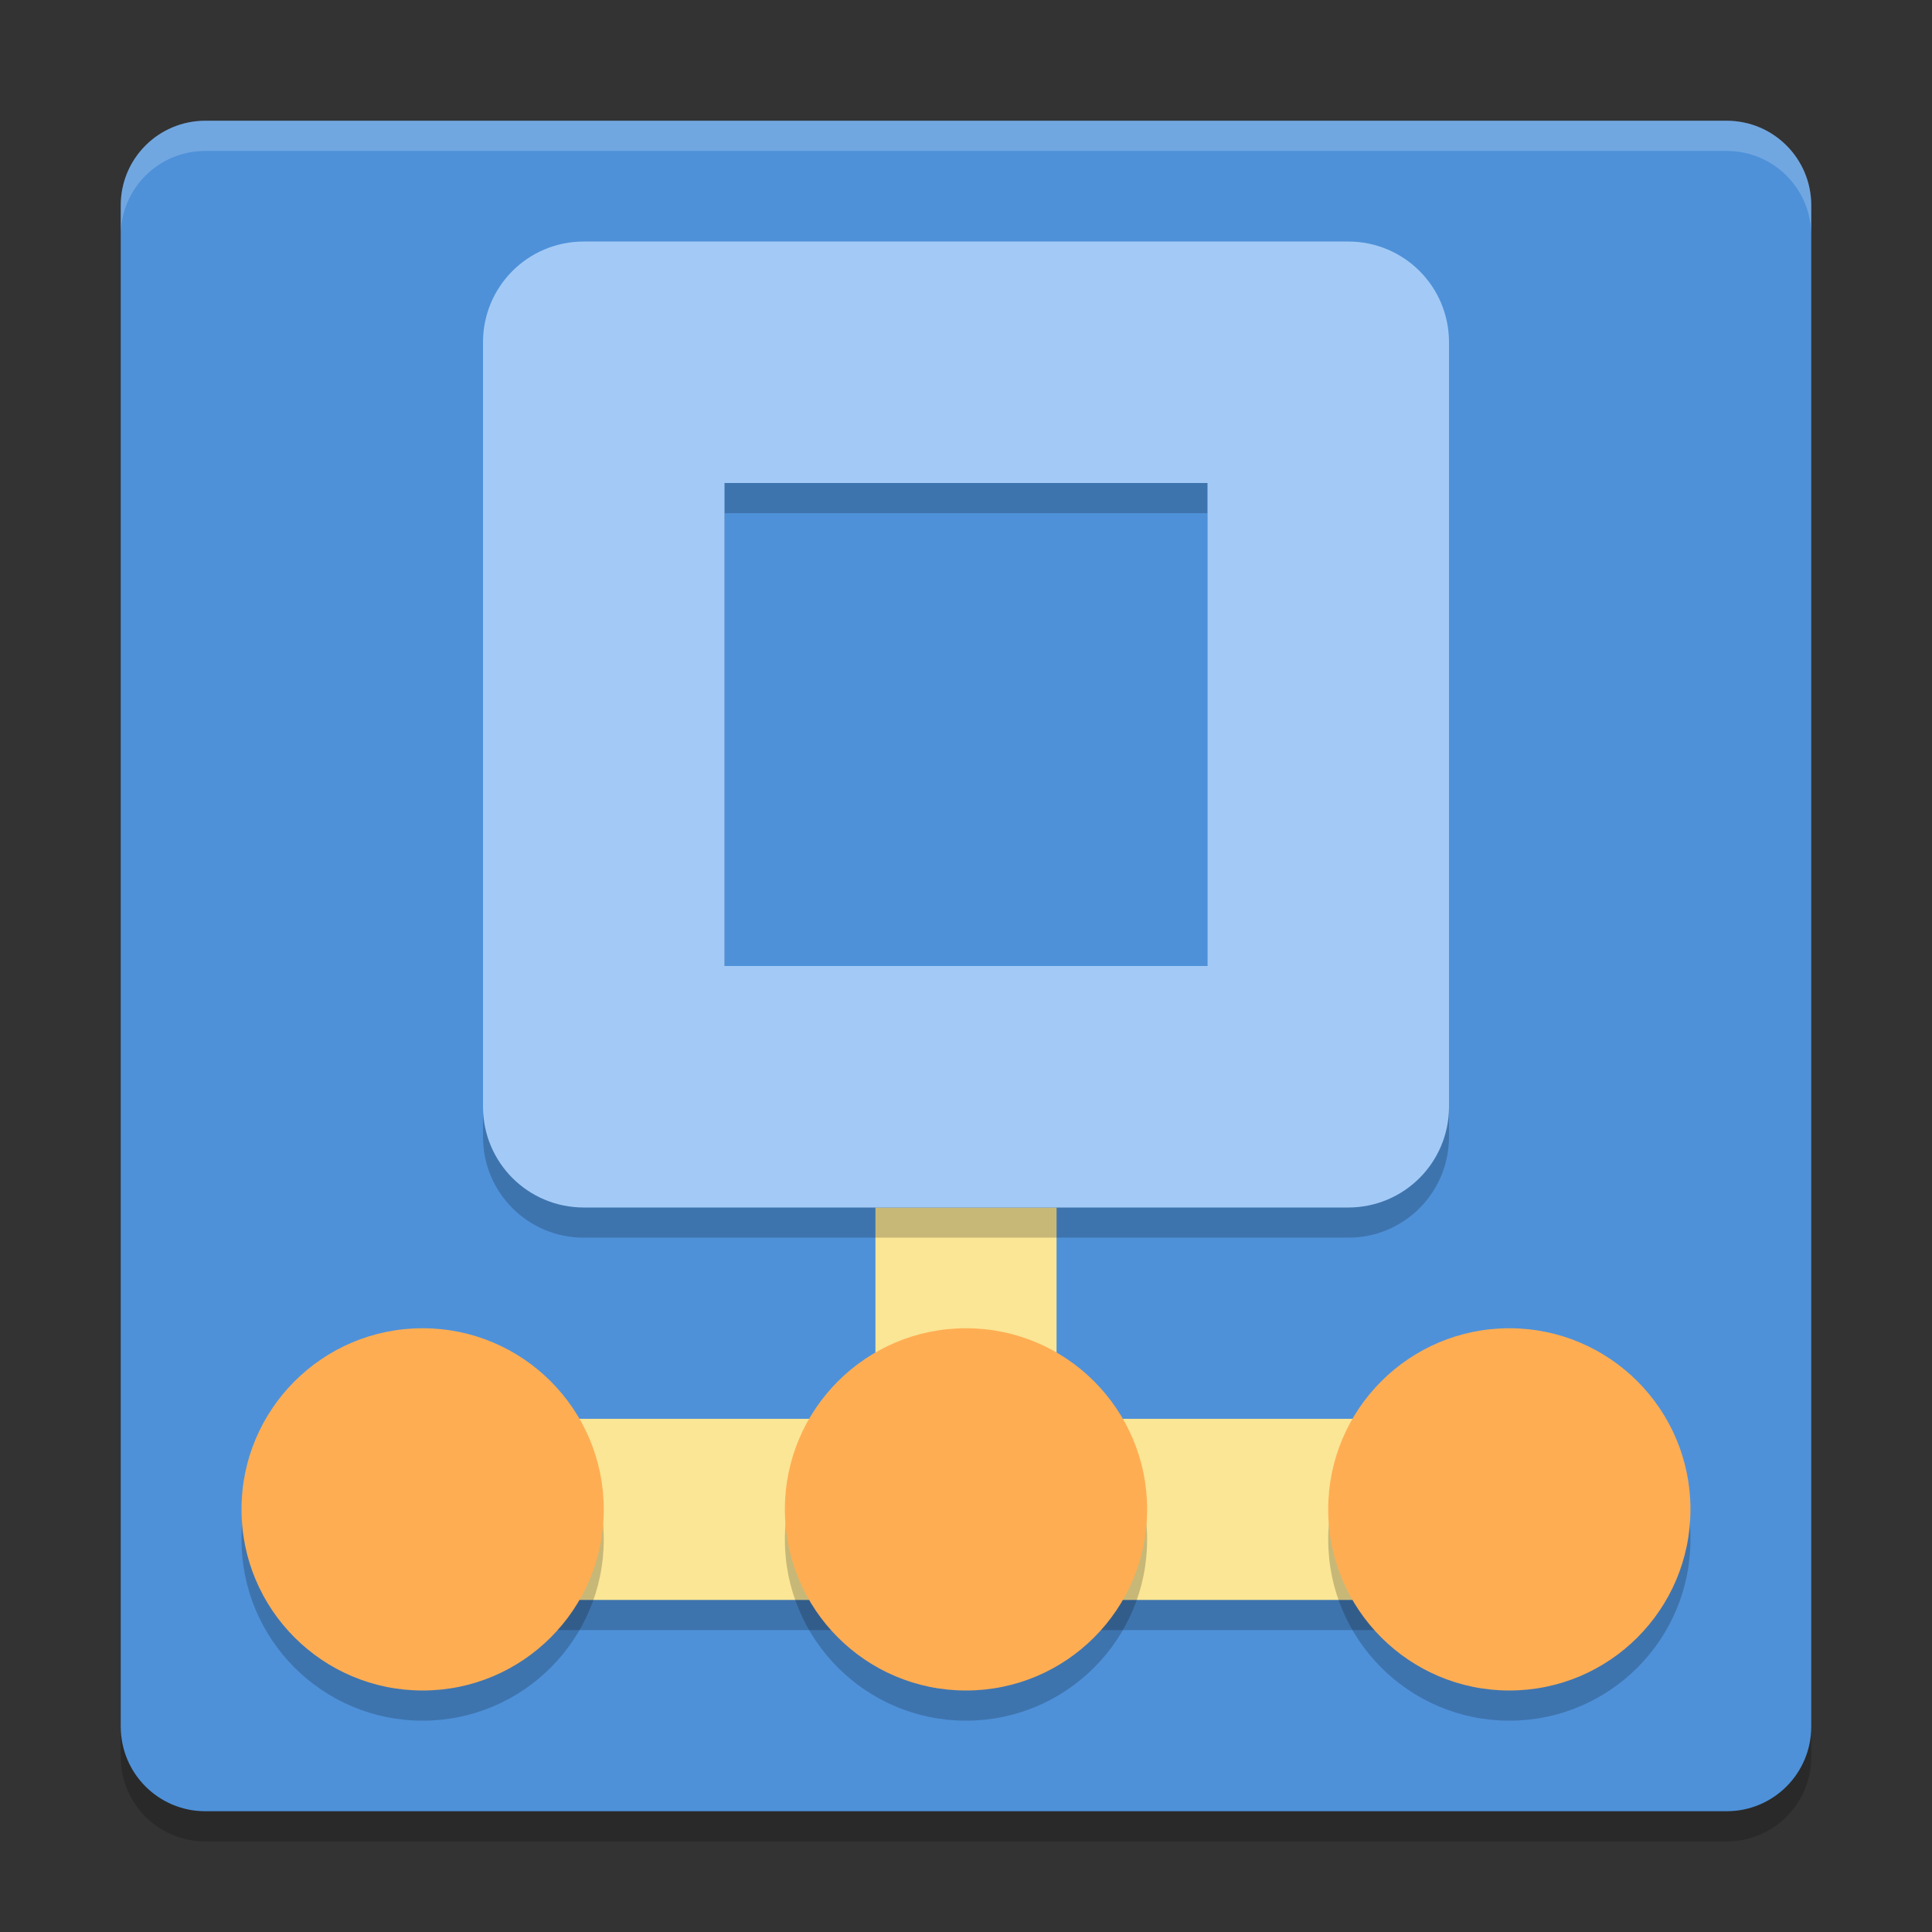<svg xmlns="http://www.w3.org/2000/svg" xmlns:xlink="http://www.w3.org/1999/xlink" width="384pt" height="384pt" version="1.1" viewBox="0 0 384 384">
 <rect x="0" y="0" width="384" height="384" fill="#333333" stroke="none"/>
 <defs>
  <filter id="alpha" width="100%" height="100%" x="0%" y="0%" filterUnits="objectBoundingBox">
   <feColorMatrix in="SourceGraphic" type="matrix" values="0 0 0 0 1 0 0 0 0 1 0 0 0 0 1 0 0 0 1 0"/>
  </filter>
  <mask id="mask0">
   <g filter="url(#alpha)">
    <rect width="384" height="384" x="0" y="0" style="fill:rgb(0%,0%,0%);fill-opacity:0.2"/>
   </g>
  </mask>
  <clipPath id="clip1">
   <rect width="384" height="384" x="0" y="0"/>
  </clipPath>
  <g id="surface5" clip-path="url(#clip1)">
   <path style="fill:rgb(0%,0%,0%)" d="M 72 288 L 312 288 L 312 324 L 72 324 Z M 72 288"/>
  </g>
  <mask id="mask1">
   <g filter="url(#alpha)">
    <rect width="384" height="384" x="0" y="0" style="fill:rgb(0%,0%,0%);fill-opacity:0.2"/>
   </g>
  </mask>
  <clipPath id="clip2">
   <rect width="384" height="384" x="0" y="0"/>
  </clipPath>
  <g id="surface8" clip-path="url(#clip2)">
   <path style="fill:rgb(0%,0%,0%)" d="M 116.039 54.004 C 104.938 54.004 96 62.945 96 74.043 L 96 225.961 C 96 237.062 104.938 246 116.039 246 L 267.957 246 C 279.059 246 288 237.062 288 225.961 L 288 74.043 C 288 62.941 279.059 54.004 267.957 54.004 Z M 144 102.004 L 240 102.004 L 240 198.004 L 144 198.004 Z M 144 102.004"/>
  </g>
  <mask id="mask2">
   <g filter="url(#alpha)">
    <rect width="384" height="384" x="0" y="0" style="fill:rgb(0%,0%,0%);fill-opacity:0.2"/>
   </g>
  </mask>
  <clipPath id="clip3">
   <rect width="384" height="384" x="0" y="0"/>
  </clipPath>
  <g id="surface11" clip-path="url(#clip3)">
   <path style="fill:rgb(100%,100%,100%)" d="M 40.805 24 C 31.496 24 24 31.496 24 40.801 L 24 46.801 C 24 37.496 31.496 30 40.805 30 L 343.195 30 C 352.496 30 360 37.496 360 46.801 L 360 40.801 C 360 31.496 352.496 24 343.195 24 Z M 40.805 24"/>
  </g>
  <mask id="mask3">
   <g filter="url(#alpha)">
    <rect width="384" height="384" x="0" y="0" style="fill:rgb(0%,0%,0%);fill-opacity:0.2"/>
   </g>
  </mask>
  <clipPath id="clip4">
   <rect width="384" height="384" x="0" y="0"/>
  </clipPath>
  <g id="surface14" clip-path="url(#clip4)">
   <path style="fill:rgb(0%,0%,0%)" d="M 24 343.195 L 24 349.195 C 24 358.496 31.496 366 40.805 366 L 343.195 366 C 352.496 366 360 358.496 360 349.195 L 360 343.195 C 360 352.496 352.496 360 343.195 360 L 40.805 360 C 31.496 360 24 352.496 24 343.195 Z M 24 343.195"/>
  </g>
  <mask id="mask4">
   <g filter="url(#alpha)">
    <rect width="384" height="384" x="0" y="0" style="fill:rgb(0%,0%,0%);fill-opacity:0.2"/>
   </g>
  </mask>
  <clipPath id="clip5">
   <rect width="384" height="384" x="0" y="0"/>
  </clipPath>
  <g id="surface17" clip-path="url(#clip5)">
   <path style="fill:rgb(0%,0%,0%)" d="M 120 306 C 120 325.883 103.883 342 84 342 C 64.117 342 48 325.883 48 306 C 48 286.117 64.117 270 84 270 C 103.883 270 120 286.117 120 306 Z M 120 306"/>
  </g>
  <mask id="mask5">
   <g filter="url(#alpha)">
    <rect width="384" height="384" x="0" y="0" style="fill:rgb(0%,0%,0%);fill-opacity:0.2"/>
   </g>
  </mask>
  <clipPath id="clip6">
   <rect width="384" height="384" x="0" y="0"/>
  </clipPath>
  <g id="surface20" clip-path="url(#clip6)">
   <path style="fill:rgb(0%,0%,0%)" d="M 228 306 C 228 325.883 211.883 342 192 342 C 172.117 342 156 325.883 156 306 C 156 286.117 172.117 270 192 270 C 211.883 270 228 286.117 228 306 Z M 228 306"/>
  </g>
  <mask id="mask6">
   <g filter="url(#alpha)">
    <rect width="384" height="384" x="0" y="0" style="fill:rgb(0%,0%,0%);fill-opacity:0.2"/>
   </g>
  </mask>
  <clipPath id="clip7">
   <rect width="384" height="384" x="0" y="0"/>
  </clipPath>
  <g id="surface23" clip-path="url(#clip7)">
   <path style="fill:rgb(0%,0%,0%)" d="M 335.992 306 C 335.992 325.883 319.875 342 299.992 342 C 280.113 342 263.992 325.883 263.992 306 C 263.992 286.117 280.113 270 299.992 270 C 319.875 270 335.992 286.117 335.992 306 Z M 335.992 306"/>
  </g>
 </defs>
 <g>
  <path style="fill:rgb(30.588%,56.863%,85.098%)" d="M 360 343.199 L 360 40.801 C 360 31.523 352.477 24 343.199 24 L 40.801 24 C 31.523 24 24 31.523 24 40.801 L 24 343.199 C 24 352.477 31.523 360 40.801 360 L 343.199 360 C 352.477 360 360 352.477 360 343.199 Z M 360 343.199"/>
  <path style="fill:rgb(98.039%,90.196%,58.431%)" d="M 174 240 L 210 240 L 210 288 L 174 288 Z M 174 240"/>
  <use mask="url(#mask0)" xlink:href="#surface5"/>
  <use mask="url(#mask1)" xlink:href="#surface8"/>
  <use mask="url(#mask2)" xlink:href="#surface11"/>
  <use mask="url(#mask3)" xlink:href="#surface14"/>
  <path style="fill:rgb(63.922%,79.216%,96.471%)" d="M 116.039 48.004 C 104.938 48.004 96 56.945 96 68.043 L 96 219.961 C 96 231.062 104.938 240 116.039 240 L 267.957 240 C 279.059 240 288 231.062 288 219.961 L 288 68.043 C 288 56.941 279.059 48.004 267.957 48.004 Z M 144 96.004 L 240 96.004 L 240 192.004 L 144 192.004 Z M 144 96.004"/>
  <path style="fill:rgb(98.039%,90.196%,58.431%)" d="M 72 282 L 312 282 L 312 318 L 72 318 Z M 72 282"/>
  <use mask="url(#mask4)" xlink:href="#surface17"/>
  <path style="fill:rgb(100%,67.843%,32.549%)" d="M 120 300 C 120 319.883 103.883 336 84 336 C 64.117 336 48 319.883 48 300 C 48 280.117 64.117 264 84 264 C 103.883 264 120 280.117 120 300 Z M 120 300"/>
  <use mask="url(#mask5)" xlink:href="#surface20"/>
  <path style="fill:rgb(100%,67.843%,32.549%)" d="M 228 300 C 228 319.883 211.883 336 192 336 C 172.117 336 156 319.883 156 300 C 156 280.117 172.117 264 192 264 C 211.883 264 228 280.117 228 300 Z M 228 300"/>
  <use mask="url(#mask6)" xlink:href="#surface23"/>
  <path style="fill:rgb(100%,67.843%,32.549%)" d="M 335.992 300 C 335.992 319.883 319.875 336 299.992 336 C 280.113 336 263.992 319.883 263.992 300 C 263.992 280.117 280.113 264 299.992 264 C 319.875 264 335.992 280.117 335.992 300 Z M 335.992 300"/>
 </g>
</svg>
